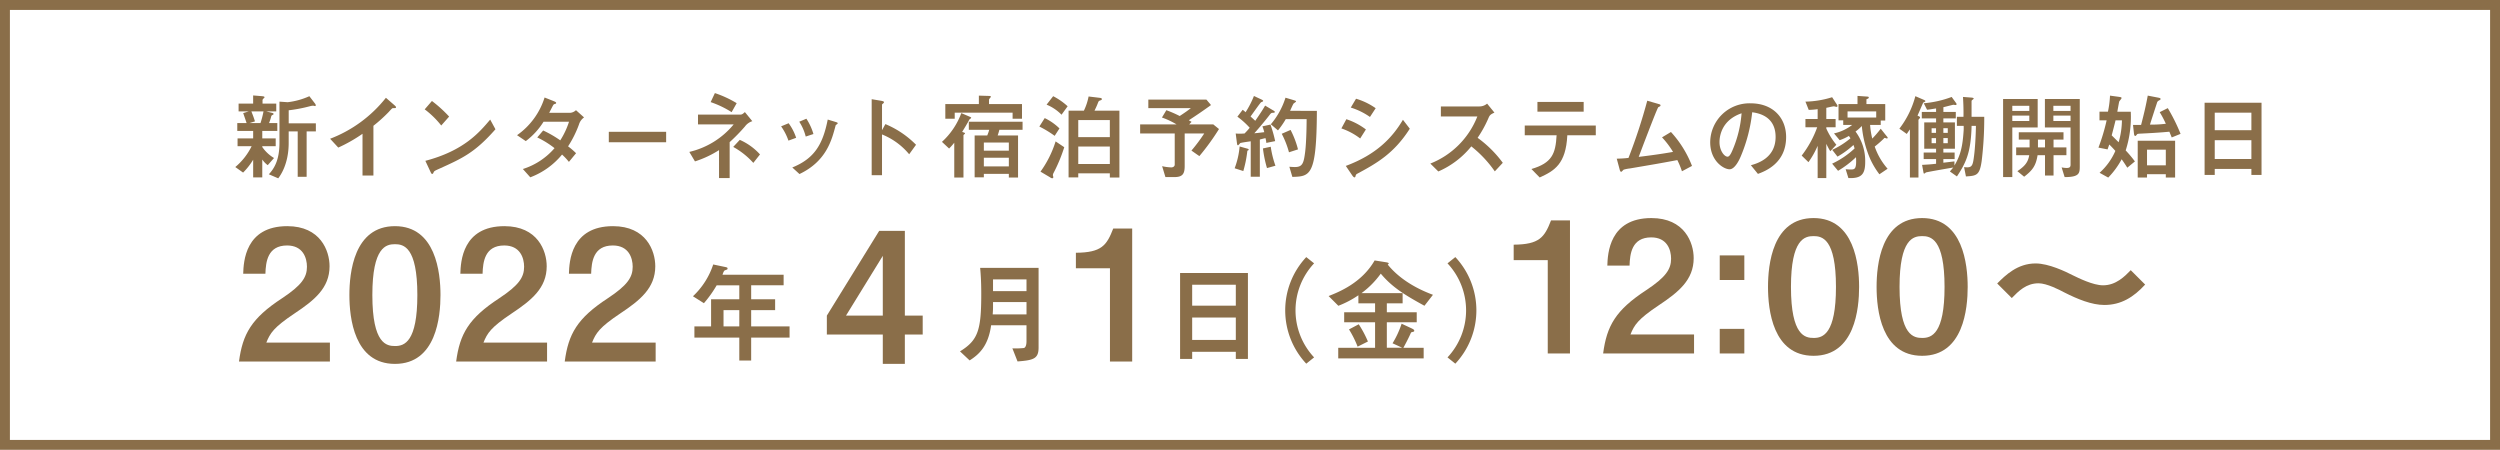 <svg xmlns="http://www.w3.org/2000/svg" width="670.232" height="120.597" viewBox="0 0 670.232 120.597"><defs><style>.cls-1{fill:#8a6e49;}</style></defs><g id="レイヤー_2" data-name="レイヤー 2"><g id="レイアウト"><path class="cls-1" d="M667.575,2.657V117.94H2.657V2.657H667.575M670.232,0H0V120.6H670.232V0Z"/><path class="cls-1" d="M88.445,91.842v5.08H64.072c.977-7.375,3.321-11.576,11.527-16.949,5.324-3.516,6.692-5.666,6.692-8.45,0-2.393-1.075-5.714-5.325-5.714-5.225,0-5.714,4.4-5.811,7.57H65.2c.1-3.223.537-12.748,11.819-12.748,8.89,0,11.332,6.594,11.332,10.746,0,5.861-4.1,9.133-9.378,12.65-5.617,3.761-6.545,5.275-7.57,7.815Z"/><path class="cls-1" d="M118.092,79.094c0,5.666-1.074,18.463-12.211,18.463-10.94,0-12.211-12.358-12.211-18.463,0-5.91,1.173-18.463,12.211-18.463C116.823,60.631,118.092,73.086,118.092,79.094Zm-18.267,0c0,13.188,3.859,13.676,6.105,13.676,2.491,0,5.959-1.123,5.959-13.676,0-12.943-3.712-13.627-6.008-13.627C103.538,65.467,99.825,66.2,99.825,79.094Z"/><path class="cls-1" d="M146.665,91.842v5.08H122.292c.977-7.375,3.321-11.576,11.527-16.949,5.324-3.516,6.691-5.666,6.691-8.45,0-2.393-1.074-5.714-5.324-5.714-5.226,0-5.714,4.4-5.811,7.57h-5.959c.1-3.223.537-12.748,11.819-12.748,8.89,0,11.332,6.594,11.332,10.746,0,5.861-4.1,9.133-9.378,12.65-5.617,3.761-6.545,5.275-7.57,7.815Z"/><path class="cls-1" d="M175.775,91.842v5.08H151.4c.977-7.375,3.321-11.576,11.527-16.949,5.324-3.516,6.692-5.666,6.692-8.45,0-2.393-1.075-5.714-5.325-5.714-5.225,0-5.713,4.4-5.811,7.57h-5.959c.1-3.223.537-12.748,11.819-12.748,8.89,0,11.332,6.594,11.332,10.746,0,5.861-4.1,9.133-9.378,12.65-5.617,3.761-6.545,5.275-7.57,7.815Z"/><path class="cls-1" d="M242.583,84.613h4.786v5.08h-4.786v7.864h-5.911V89.693h-15v-5.08L235.7,61.9h6.887Zm-5.911,0V68.592l-9.866,16.021Z"/><path class="cls-1" d="M303.532,96.922h-5.959V71.914h-9.134V67.762c6.887-.049,8.254-1.954,10.013-6.5h5.08Z"/><path class="cls-1" d="M420.9,94.753h-5.959V69.745h-9.134V65.594c6.887-.049,8.254-1.954,10.013-6.5h5.08Z"/><path class="cls-1" d="M454.162,89.673v5.08H429.789c.977-7.375,3.321-11.576,11.527-16.949,5.324-3.516,6.691-5.665,6.691-8.45,0-2.393-1.074-5.714-5.324-5.714-5.225,0-5.714,4.4-5.811,7.571h-5.959c.1-3.224.537-12.749,11.819-12.749,8.89,0,11.332,6.594,11.332,10.746,0,5.861-4.1,9.134-9.378,12.65-5.617,3.761-6.545,5.276-7.57,7.815Z"/><path class="cls-1" d="M467.642,68.475v6.594h-6.594V68.475Zm0,19.684v6.594h-6.594V88.159Z"/><path class="cls-1" d="M498.413,76.925c0,5.666-1.075,18.463-12.211,18.463-10.941,0-12.211-12.357-12.211-18.463,0-5.91,1.173-18.463,12.211-18.463C497.143,58.462,498.413,70.917,498.413,76.925Zm-18.268,0c0,13.188,3.859,13.676,6.105,13.676,2.492,0,5.959-1.123,5.959-13.676,0-12.943-3.711-13.627-6.007-13.627C483.858,63.3,480.145,64.031,480.145,76.925Z"/><path class="cls-1" d="M527.522,76.925c0,5.666-1.074,18.463-12.211,18.463-10.94,0-12.211-12.357-12.211-18.463,0-5.91,1.173-18.463,12.211-18.463C526.252,58.462,527.522,70.917,527.522,76.925Zm-18.268,0c0,13.188,3.86,13.676,6.106,13.676,2.491,0,5.959-1.123,5.959-13.676,0-12.943-3.712-13.627-6.008-13.627C512.967,63.3,509.254,64.031,509.254,76.925Z"/><path class="cls-1" d="M535.434,76c2.2-2.2,5.422-5.373,10.307-5.373,3.516,0,8.058,2.2,9.866,3.126,1.611.782,5.519,2.736,8.206,2.736,3.468,0,5.812-2.394,7.424-4.054L575.1,76.29c-3.126,3.419-6.5,5.471-10.94,5.471-3.37,0-7.181-1.563-10.746-3.37-1.27-.684-4.689-2.443-6.887-2.443-3.321,0-5.373,2.1-7.18,3.957Z"/><path class="cls-1" d="M265.712,87.2c-.78,5.7-3.361,7.894-5.761,9.424L257.369,94.2c4.862-3,5.7-5.672,5.7-15.457,0-3.542-.181-5.643-.3-6.933h15.667v21.37c0,3-1.351,3.391-5.643,3.721l-1.38-3.511a21.389,21.389,0,0,0,3.091-.09c.54-.18.691-1.021.691-1.831V87.2Zm.511-6.213v1.2c0,.51,0,.87-.09,2.1H275.2v-3.3Zm8.975-2.941V74.9h-8.975v3.152Z"/><path class="cls-1" d="M207.805,80.239V83.15h-6.423V87.5h10.295v3H201.382v6.153H198.2V90.5H186.165v-3h4.472V80.239H198.2V76.487h-6.063a31.278,31.278,0,0,1-3.422,4.8l-2.941-1.861a20.4,20.4,0,0,0,5.433-8.524l2.851.6c.9.18.99.21.99.51,0,.21-.06.24-.69.45-.3.12-.481.66-.66,1.2h16.387v2.821h-8.7v3.752Zm-9.6,2.911h-4.233V87.5H198.2Z"/><path class="cls-1" d="M352.3,70.6a18.44,18.44,0,0,0,0,25.212L350.2,97.5a20.907,20.907,0,0,1,0-28.574Z"/><path class="cls-1" d="M376.033,78.588v2.731H371.8v2.4h8.014v2.671H371.8v6.844h4.142l-2.611-1.2a24.923,24.923,0,0,0,2.431-5.252l2.7,1.26c.3.15.691.33.691.631,0,.24-.21.27-.631.36-.21.06-.24.12-.45.6-.63,1.381-1.441,2.881-1.83,3.6h5.431v2.851h-22.9V93.235h9.875V86.391h-8.284V83.72h8.284v-2.4h-4.473V79.158a25.918,25.918,0,0,1-5.372,2.821l-2.611-2.611c2.731-1.08,8.884-3.511,12.336-9.544l3.031.48c.18.03.75.12.75.33,0,.09-.029.12-.269.3,3.751,4.622,9.213,7.024,12.125,8.1l-2.281,2.941c-5.043-2.761-8.644-4.922-11.706-8.614a23.669,23.669,0,0,1-5.162,5.223Zm-11.765,8.344a29.3,29.3,0,0,1,2.461,4.622l-2.762,1.381a27.605,27.605,0,0,0-2.31-4.623Z"/><path class="cls-1" d="M388.064,95.816a18.44,18.44,0,0,0,0-25.212l2.1-1.681a20.91,20.91,0,0,1,0,28.574Z"/><path class="cls-1" d="M331.312,96.236V94.315h-11.7v1.921h-3.241V73.185h18.188V96.236Zm0-19.9h-11.7v5.612h11.7Zm0,8.794h-11.7v6h11.7Z"/><path class="cls-1" d="M70.314,39.417a10.12,10.12,0,0,0,3.15,2.947l-1.688,1.915a6.111,6.111,0,0,1-1.462-1.512v4.787H67.871V42.818a17.753,17.753,0,0,1-2.7,3.451l-2.091-1.486a17.029,17.029,0,0,0,4.384-5.593H63.689V37.1h4.182v-1.99H63.613V32.993h2.494c-.125-.429-.78-2.293-.906-2.671l1.486-.453H63.966V27.778h3.9V25.586l2.419.2c.176.025.629.05.629.277,0,.1-.025.126-.353.428a.624.624,0,0,0-.176.529v.756h3.678v2.091H71.373l1.411.353c.428.1.553.151.553.352,0,.076-.025.151-.377.3a.519.519,0,0,0-.252.353,11.655,11.655,0,0,1-.58,1.764h2.217v2.116H70.314V37.1h3.6V39.19h-3.6Zm-.479-6.424a23.6,23.6,0,0,0,.807-3.124h-3.25c.4,1.033.63,1.587.957,2.67l-1.461.454ZM77.117,27.4a19.331,19.331,0,0,0,5.819-1.612l1.335,1.738c.3.378.378.5.378.731a.179.179,0,0,1-.2.176c-.075,0-.429-.1-.5-.1a3.92,3.92,0,0,0-.781.126,40.317,40.317,0,0,1-5.769,1.109v3.5h7.28v2.167H82.206V47.4H79.812V35.235H77.394v3.073c0,5.744-2.268,8.792-2.8,9.5l-2.519-1.084c1.336-1.436,2.847-3.678,2.847-8.414V27.249Z"/><path class="cls-1" d="M97.188,35.865a40.309,40.309,0,0,1-6.5,3.7L88.5,37.2A34.991,34.991,0,0,0,103.46,26.216l1.89,1.638c.706.629.806.68.806.906s-.074.227-.781.227c-.226,0-.327.126-1.234,1.109a40.293,40.293,0,0,1-4.03,3.627V47.05H97.188Z"/><path class="cls-1" d="M118.292,33.648a23.92,23.92,0,0,0-4.433-4.333l1.939-2.242a34.636,34.636,0,0,1,4.61,4.181Zm14.536,1.007c-5.517,6.273-8.868,7.785-15.065,10.581-1.234.554-1.36.63-1.512.957-.1.252-.175.429-.377.429s-.251-.1-.58-.806l-1.259-2.7c10.353-2.721,14.486-7.633,17.382-11.059Z"/><path class="cls-1" d="M140.177,45.312a18.608,18.608,0,0,0,8.49-5.593,24.136,24.136,0,0,0-4.635-2.872l1.587-1.864a29.5,29.5,0,0,1,4.585,2.645,21.235,21.235,0,0,0,2.342-4.988h-6.827a19.169,19.169,0,0,1-4.761,5.19l-2.343-1.588A19.4,19.4,0,0,0,146,26.14l2.419.958c.679.277.679.378.679.5,0,.176-.176.252-.352.277-.3.075-.353.126-.706.806-.278.554-.529,1.033-.806,1.562h5.693a2.56,2.56,0,0,0,1.487-.706l2.167,1.94a3.583,3.583,0,0,0-1.362,1.89,28.893,28.893,0,0,1-2.922,5.869,19.049,19.049,0,0,1,2.142,1.839L152.521,43.4a16.933,16.933,0,0,0-1.839-1.965,20.207,20.207,0,0,1-8.515,6.1Z"/><path class="cls-1" d="M178.587,35.336v2.8H163.216v-2.8Z"/><path class="cls-1" d="M192.765,40.248a27.835,27.835,0,0,1-6.449,3.023L184.8,40.727A21.831,21.831,0,0,0,196.7,33.345h-9.572v-2.62h11.361c.378,0,.654-.151,1.209-.68l1.99,2.444a3.858,3.858,0,0,0-1.965,1.411,48.677,48.677,0,0,1-4.106,4.207V47.73h-2.847Zm3.376-10.178a25.99,25.99,0,0,0-5.618-2.695l1.134-2.419a29.161,29.161,0,0,1,5.844,2.7Zm5.819,13.6a20.712,20.712,0,0,0-5.39-4.283l1.763-1.889a15.953,15.953,0,0,1,5.417,3.9Z"/><path class="cls-1" d="M211.375,37.7a15.213,15.213,0,0,0-1.964-3.83l2.015-.831a13.7,13.7,0,0,1,2.015,3.905Zm1.034,7.2c5.97-2.419,8.187-6.223,9.5-12.848l1.915.579c.579.176.756.252.756.4s-.152.252-.3.353a.538.538,0,0,0-.3.428c-1.008,3.754-2.443,9.422-9.648,12.848Zm3.6-8.289a13.04,13.04,0,0,0-1.738-3.98l1.914-.806a15.184,15.184,0,0,1,1.89,4.106Z"/><path class="cls-1" d="M237.369,33.27a25.04,25.04,0,0,1,8.213,5.542l-1.84,2.544a18.322,18.322,0,0,0-7.281-5.315V46.974h-2.77V26.594l2.267.378c.755.126,1.032.226,1.032.428a.493.493,0,0,1-.227.328c-.3.251-.3.277-.3.428v6.751Z"/><path class="cls-1" d="M260.009,31.305c.277.126.352.151.352.277s-.453.4-.5.5c-.6,1.159-1.234,2.166-1.914,3.275.756.277.756.277.756.4,0,.1-.026.126-.278.327a.308.308,0,0,0-.126.3V47.6h-2.468V38.258a17.846,17.846,0,0,1-1.386,1.562l-1.914-1.789a19.59,19.59,0,0,0,5.189-7.709Zm13.981-3.4v3.93h-2.519V30.2H255.953v1.638h-2.52V27.9h8.994V25.636l2.57.076c.3,0,.655.025.655.227,0,.05-.1.176-.354.5a.51.51,0,0,0-.15.4V27.9Zm-1.058,8.414V47.6h-2.469v-.982h-6.7v.932h-2.469V36.318h3.376a11.787,11.787,0,0,0,.53-1.511h-5.467V32.64h14.41v2.167h-6.223a15.505,15.505,0,0,1-.454,1.511Zm-2.469,1.89h-6.7V40.4h6.7Zm0,4.081h-6.7v2.317h6.7Z"/><path class="cls-1" d="M280.08,31.657a14.869,14.869,0,0,1,3.955,2.772l-1.285,1.99a28.552,28.552,0,0,0-4.107-2.494Zm5.24,7.81a42.469,42.469,0,0,1-2.948,7.054,1.35,1.35,0,0,0-.1.479c0,.075.126.453.126.478a.351.351,0,0,1-.3.328,1.189,1.189,0,0,1-.554-.252l-2.595-1.537A28.112,28.112,0,0,0,283,37.905Zm-2.973-13.679a17.811,17.811,0,0,1,3.879,2.7l-1.637,2.268a11.953,11.953,0,0,0-4.006-2.7Zm17.76,3.879V47.6h-2.569V46.471h-8.465v1.083h-2.595V29.667h4.106a15.324,15.324,0,0,0,1.26-3.8l2.922.353c.353.05.63.076.63.353,0,.176-.075.226-.555.4-.3.126-.3.126-.654,1.033-.2.5-.378.881-.756,1.662Zm-11.034,7.1h8.465V32.187h-8.465Zm0,7.206h8.465V39.291h-8.465Z"/><path class="cls-1" d="M325.267,33.345,326.8,34.6a63.346,63.346,0,0,1-5.264,7.255l-2.118-1.486a45.025,45.025,0,0,0,3.427-4.585h-5.24v8.716c0,2.066-.528,2.973-2.745,2.973h-2.419l-.882-2.922a12.549,12.549,0,0,0,2.443.327c.479,0,.933-.252.933-.755V35.789h-9.271V33.345h9.75a20.608,20.608,0,0,0-3.906-1.839l1.185-1.965a32.253,32.253,0,0,1,3.577,1.562c1.461-.957,2.268-1.536,3-2.116H307.859V26.7h15.568l1.235,1.461c-2.368,1.713-3.981,2.8-5.946,4.081.4.227.53.3.731.428l-.629.68Z"/><path class="cls-1" d="M334.027,39.744c.654.177.73.2.73.4,0,.1-.076.151-.277.227-.076.025-.076.126-.126.5a31.3,31.3,0,0,1-1.033,4.988L331,45.11a21.557,21.557,0,0,0,1.335-5.844Zm1.284-1.864c-.5.076-2.544.353-2.8.479-.1.075-.478.579-.6.579-.227,0-.227-.1-.352-1.008l-.277-2.141a9.183,9.183,0,0,0,.957.05c.352,0,.654,0,1.41-.05a18.145,18.145,0,0,0,1.387-1.537,21.628,21.628,0,0,0-3.3-2.972l1.41-1.839a4.222,4.222,0,0,1,.781.655,25.01,25.01,0,0,0,2.242-4.359l1.688.781c.555.252.781.378.781.529s-.226.252-.529.353c-.176.05-2.393,3.225-2.846,3.829.2.177,1.083.983,1.26,1.159,1.637-2.368,2.217-3.325,2.645-4.081l1.99,1.184c.554.327.6.353.6.529,0,.2-.177.2-.655.227-.3,0-.579.352-.68.5-1.158,1.511-2.846,3.526-4.156,4.988.453-.051.881-.076,2.67-.3a10.256,10.256,0,0,0-.5-1.562L340.6,33.4a33.462,33.462,0,0,1,1.26,4.434l-2.367.478a7.213,7.213,0,0,0-.227-1.285c-.328.076-.454.1-1.512.378v9.976h-2.444Zm5.366,1.461a26.061,26.061,0,0,0,1.26,5.089l-2.268.63a32.149,32.149,0,0,1-1.083-5.265Zm12.369-9.623c-.075,17.508-1.789,17.559-6.575,17.71l-.805-2.721c.427.025.931.076,1.486.076,2.041,0,2.367-1.033,2.746-4.006.377-3,.4-8.313.4-8.842h-5.592a22.181,22.181,0,0,1-2.091,3.023L340.7,33.32a20.431,20.431,0,0,0,3.929-7.129l2.016.6c.73.227.807.252.807.4s-.58.479-.657.58c-.2.277-.805,1.663-.931,1.94Zm-7.053,5.114a24.087,24.087,0,0,1,1.99,5.215l-2.419.781a24.327,24.327,0,0,0-1.939-4.963Z"/><path class="cls-1" d="M364.653,37.124a17.531,17.531,0,0,0-5.038-2.695l1.334-2.469a17.738,17.738,0,0,1,5.24,2.746ZM360.8,44.48c8.263-3.073,12.5-7.608,15.317-12.369l1.84,2.393c-4.233,6.626-8.793,9.221-14.034,12.042a.784.784,0,0,0-.5.63c-.024.126-.1.378-.3.378-.227,0-.5-.4-.579-.5Zm6.475-13.125a18.441,18.441,0,0,0-5.14-2.519l1.411-2.368a17.894,17.894,0,0,1,5.265,2.544Z"/><path class="cls-1" d="M400.746,45.942a31.334,31.334,0,0,0-6.3-6.7,23.294,23.294,0,0,1-8.843,6.727l-2.141-2.116a22.352,22.352,0,0,0,12.6-12.622h-9.774V28.534h10.227a3.139,3.139,0,0,0,2.167-.756l1.965,2.418c-1.159.5-1.31.781-1.612,1.487a31.258,31.258,0,0,1-2.9,5.265,30.539,30.539,0,0,1,6.752,6.7Z"/><path class="cls-1" d="M410.563,45.312c5.492-1.613,6.475-4.056,6.752-9.044h-8.54v-2.62H427.82v2.62h-7.633c-.378,7.709-3.452,9.522-7.407,11.311ZM424.57,27.324v2.62H412.175v-2.62Z"/><path class="cls-1" d="M444.036,27.7c1.007.3,1.133.3,1.133.555a.369.369,0,0,1-.1.226c-.075.051-.453.227-.5.277-.327.277-4.837,12.219-5.24,13.3,3.1-.378,5.945-.756,9.195-1.335a23.1,23.1,0,0,0-2.947-3.9l2.393-1.436a28.715,28.715,0,0,1,5.643,9.094l-2.695,1.436a22.339,22.339,0,0,0-1.235-3c-4.837.907-5.618,1.033-12.722,2.243a9.216,9.216,0,0,0-1.663.327c-.1.05-.529.58-.68.58-.2,0-.353-.4-.4-.63l-.781-2.9a30.834,30.834,0,0,0,3.15-.2A147.679,147.679,0,0,0,441.618,27Z"/><path class="cls-1" d="M469.4,44.3c1.587-.453,6.626-1.839,6.626-7.583,0-5.693-4.787-6.4-6.273-6.625a41.8,41.8,0,0,1-3.125,11.966c-.251.579-1.46,3.325-2.947,3.325-1.561,0-5.189-2.217-5.189-7.255A10.535,10.535,0,0,1,469.346,27.7c5.82,0,9.5,3.754,9.5,9.044,0,7.054-5.669,9.17-7.557,9.876Zm-8.414-6.172c0,2.242,1.284,3.879,2.166,3.879.555,0,1.008-1.032,1.336-1.788a31.055,31.055,0,0,0,2.418-9.85C461.613,32.187,460.983,36.394,460.983,38.132Z"/><path class="cls-1" d="M489.619,34.454a19.148,19.148,0,0,0,2.695,4.358l-1.637,1.738c-.479-.831-.731-1.31-1.058-1.99v9.17H487.3V39.089a22.838,22.838,0,0,1-2.468,4.384l-1.815-1.764a27.691,27.691,0,0,0,4.157-7.583h-3.149V31.909H487.3V29.264a20.326,20.326,0,0,1-2.393.2l-.882-2.217a25.418,25.418,0,0,0,7.155-1.184l1.209,1.864a.987.987,0,0,1,.227.5c0,.1-.075.227-.278.227-.1,0-.579-.152-.679-.152-.3,0-1.714.353-2.041.4v3h2.494v2.217h-2.494Zm14.233,12.268a21.54,21.54,0,0,1-2.393-3.955,28.742,28.742,0,0,1-2.318-8.993,11.089,11.089,0,0,1-1.687,1.486,13.233,13.233,0,0,1,2.594,8.137c0,3.149-.856,4.509-4.509,4.333l-.731-2.368a12.674,12.674,0,0,0,1.311.076c1.083,0,1.662,0,1.461-3.3a25.8,25.8,0,0,1-4.812,3.653l-1.587-1.914A23.072,23.072,0,0,0,497.2,39.8c-.1-.353-.177-.605-.3-.933a23.291,23.291,0,0,1-4.282,3.124l-1.411-1.814a22.153,22.153,0,0,0,4.887-3.1,5.574,5.574,0,0,0-.428-.63,12.9,12.9,0,0,1-2.469,1.134l-1.512-1.814a12.367,12.367,0,0,0,4.862-2.267h-2.392V32.262h-1.26V27.9h5.089V25.712l2.544.176c.252.026.478.026.478.252,0,.2-.2.3-.327.353-.277.076-.3.1-.3.3V27.9h5.04v4.408h-1.21V33.5h-2.847a21.04,21.04,0,0,0,.58,3.652,26.771,26.771,0,0,0,2.267-2.645l1.587,1.99c.2.227.277.328.277.454a.2.2,0,0,1-.227.176c-.075,0-.453-.151-.528-.151-.1,0-.177.025-.3.2a28.815,28.815,0,0,1-2.419,2.116,17.568,17.568,0,0,0,3.452,5.945Zm-8.54-15.216H503V29.869h-7.684Z"/><path class="cls-1" d="M512.032,34.706c-.152.176-.732,1.033-.832,1.209L509.209,34.5a24.581,24.581,0,0,0,4.284-8.716l2.216.957c.152.076.479.2.479.4,0,.1-.5.3-.605.4-.1.2-1.259,2.922-1.511,3.451.5.252.68.3.68.529,0,.152-.076.2-.277.378a.608.608,0,0,0-.151.479V47.6h-2.292Zm16.551-8.54c.251.025.554.1.554.277,0,.1-.429.378-.5.453a.6.6,0,0,0-.076.353v4.056h3.4a94.066,94.066,0,0,1-.7,11.941c-.554,3.779-1.385,3.879-4.207,4.056l-.5-2.494c.3.025.554.05.881.05,1.336,0,1.512-.781,1.815-3.25.226-1.687.453-5.265.478-7.86h-1.159c-.176,7.357-1.612,10.027-3.93,13.554l-1.889-1.335c.151-.177.781-.907.907-1.058-.353.05-7.2,1.234-7.356,1.335a1.35,1.35,0,0,1-.428.3c-.126,0-.177-.126-.2-.277l-.378-2.066c1.814-.1,2.494-.151,3.754-.3v-1.26h-3.326V40.9h3.326V39.87h-3.174V32.816h3.174V31.733h-3.829V30h3.829v-.932c-1.713.277-1.89.3-2.418.352l-.882-1.738a28.043,28.043,0,0,0,7.481-1.688l1.134,1.562c.151.2.177.277.177.378,0,.176-.152.227-.277.227-.1,0-.479-.076-.554-.076-.152,0-2.344.58-2.7.655V30h3.325v1.738H521v1.083h3.1V39.87H521V40.9h3.023v1.738H521v.983l2.972-.353V44.38c1.638-2.772,2.167-5.064,2.445-9.1a10.712,10.712,0,0,0,.024-1.537h-1.814V31.305h1.764c.05-2.091-.051-3.905-.126-5.316Zm-9.548,8.212h-1.184v1.235h1.184Zm0,2.645h-1.184v1.361h1.184Zm3.149-1.41V34.378H521v1.235Zm0,2.771V37.023H521v1.361Z"/><path class="cls-1" d="M537.014,26.543h9.272v7.634h-6.8v13.3h-2.469Zm7.029,1.814h-4.56v1.386h4.56ZM539.483,31v1.436h4.56V31Zm4.636,8.515v-2.09h-2.9V35.462h11.992v1.965h-2.671v2.09h3.452v2.091h-3.452V47.05H548.25V41.608h-1.99c-.454,2.822-1.335,4.031-3.6,5.769l-1.815-1.486c2.142-1.436,2.872-2.494,3.175-4.283h-3.5V39.517Zm4.131,0v-2.09h-1.889v2.09Zm4.459,5.366a8.593,8.593,0,0,0,1.361.152c.73,0,1.032-.227,1.032-.882V34.177h-6.877V26.543h9.347V44.43c0,1.965,0,3.048-4.057,3.048ZM555.1,28.357h-4.609v1.386H555.1ZM550.493,31v1.436H555.1V31Z"/><path class="cls-1" d="M567.892,25.939c.68.1.881.126.881.353,0,.176-.579.781-.629.957-.051.126-.429,2.267-.5,2.7h3.6a29.367,29.367,0,0,1-1.362,10.38,32.087,32.087,0,0,1,2.47,2.947l-2.041,1.688c-.252-.4-.73-1.184-1.512-2.267a21.54,21.54,0,0,1-3.6,4.912l-2.318-1.285a16.879,16.879,0,0,0,4.233-5.869c-.681-.756-1.134-1.235-1.638-1.713l-.453,1.31-2.444-.479a52.246,52.246,0,0,0,2.192-7.306h-1.915V29.944h2.268a25.93,25.93,0,0,0,.553-4.308Zm-.731,6.323c-.126.58-.857,3.4-1.033,4.031.63.6,1.688,1.688,1.865,1.839a21.879,21.879,0,0,0,.882-5.87Zm15.065,4.585c-.277-.68-.4-.957-.63-1.537-2.67.252-5.341.4-8.036.529-.252.026-.529.026-.655.2-.278.353-.3.4-.428.4-.3,0-.328-.328-.378-.68l-.252-2.267h2.166c.857-3.275,1.311-5.316,1.789-7.861l2.847.555c.5.1.579.176.579.352,0,.2-.05.2-.6.5a.9.9,0,0,0-.353.529c-.5,1.512-1.285,3.93-1.764,5.442-.025.076-.1.327-.126.4a32,32,0,0,0,4.258-.227A26.007,26.007,0,0,0,579,30.07l2.166-1.083a48.825,48.825,0,0,1,3.427,6.9Zm.907,10.757h-2.494V46.7H575.6V47.6h-2.494V37.729h10.027Zm-2.494-7.482H575.6v4.207h5.039Z"/><path class="cls-1" d="M603.582,46.9V45.286h-9.826V46.9h-2.72V27.551H606.3V46.9Zm0-16.7h-9.826v4.711h9.826Zm0,7.382h-9.826v5.038h9.826Z"/></g></g></svg>